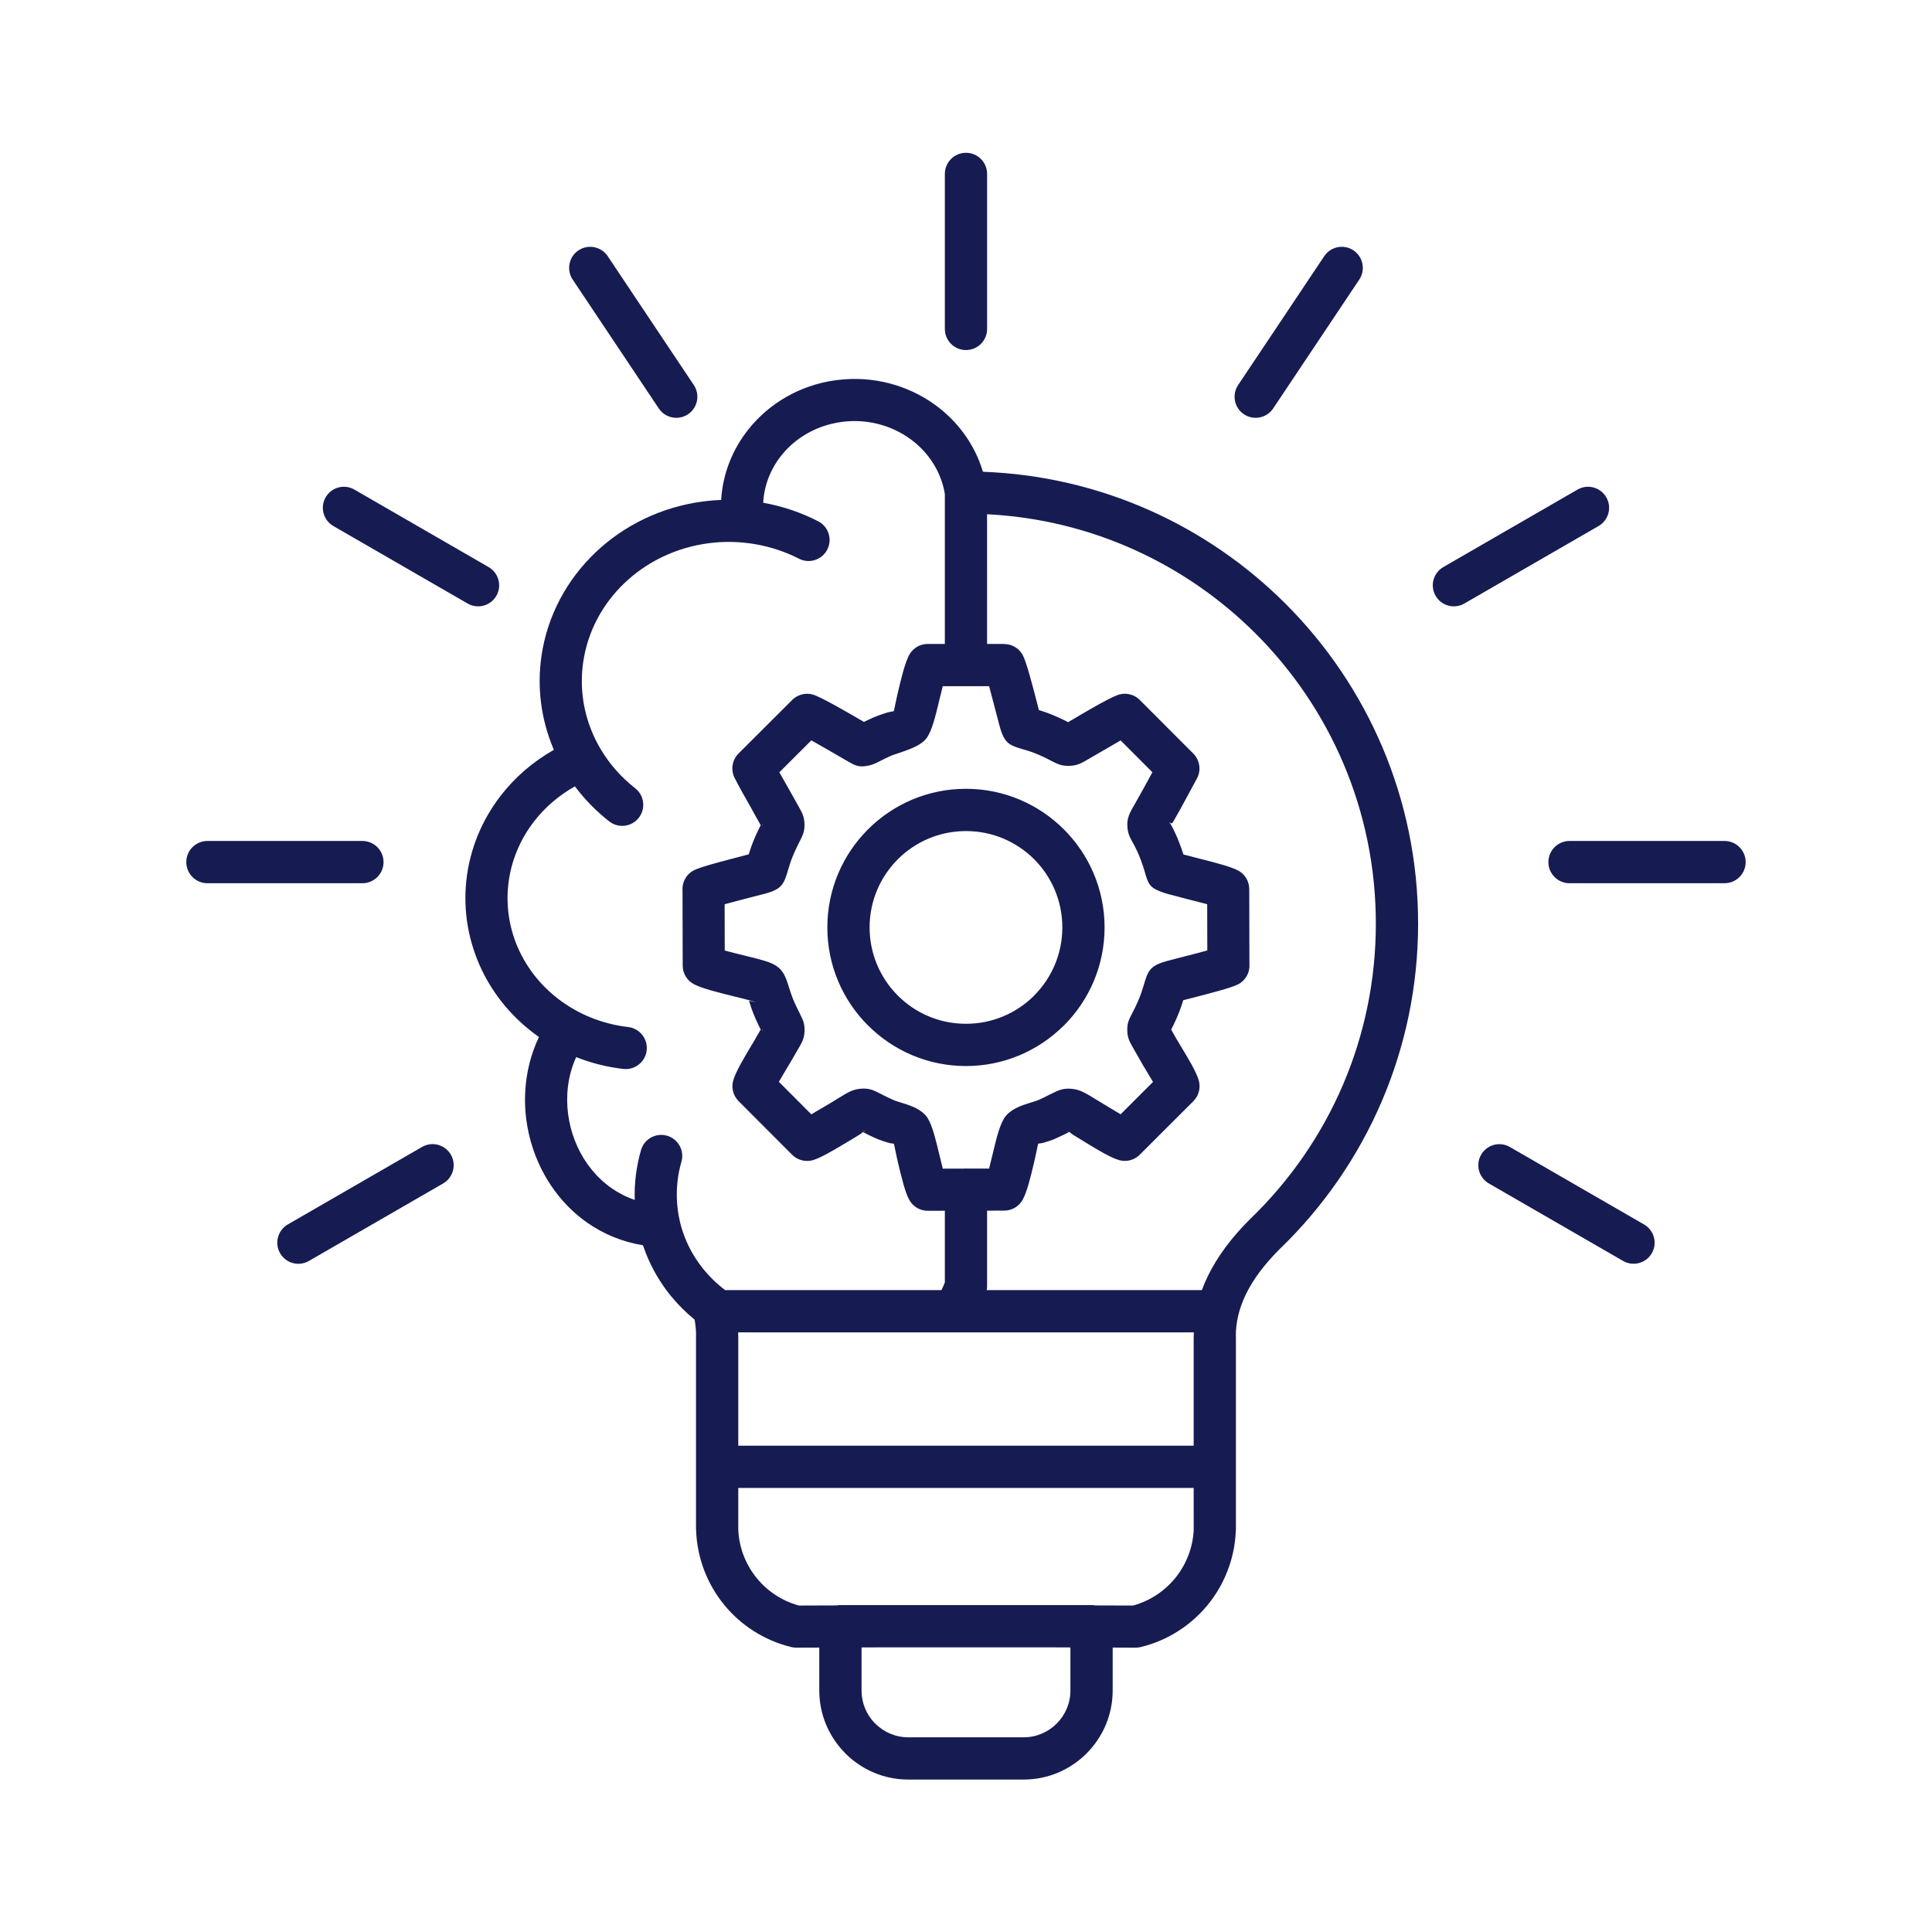 <svg xmlns="http://www.w3.org/2000/svg" xmlns:xlink="http://www.w3.org/1999/xlink" width="500" zoomAndPan="magnify" viewBox="0 0 375 375" height="500" preserveAspectRatio="xMidYMid meet" version="1.0"><defs><clipPath id="7a564a7ad2"><path d="M 36.164 29.586 L 339 29.586 L 339 345.336 L 36.164 345.336 Z M 36.164 29.586 " clip-rule="nonzero"/></clipPath></defs><g clip-path="url(#7a564a7ad2)"><path fill="#161c52" d="M 183.395 33.758 C 183.395 31.492 185.23 29.656 187.496 29.656 C 189.758 29.656 191.598 31.492 191.598 33.758 L 191.598 63.844 C 191.598 66.105 189.758 67.945 187.496 67.945 C 185.23 67.945 183.395 66.105 183.395 63.844 Z M 187.492 153.105 C 194.91 153.105 201.633 156.117 206.504 160.988 L 206.52 161 C 211.387 165.871 214.398 172.594 214.398 180.012 C 214.398 187.441 211.387 194.168 206.52 199.035 L 206.281 199.254 C 201.43 203.996 194.801 206.918 187.492 206.918 C 180.074 206.918 173.352 203.906 168.484 199.035 L 168.469 199.035 C 163.602 194.168 160.586 187.441 160.586 180.012 C 160.586 172.582 163.602 165.855 168.469 160.988 C 173.336 156.117 180.066 153.105 187.492 153.105 Z M 200.727 166.777 C 197.344 163.398 192.664 161.309 187.492 161.309 C 182.328 161.309 177.652 163.402 174.266 166.785 C 170.883 170.168 168.789 174.848 168.789 180.012 C 168.789 185.176 170.883 189.855 174.266 193.238 C 177.641 196.625 182.32 198.715 187.492 198.715 C 192.574 198.715 197.176 196.699 200.543 193.43 L 200.723 193.238 C 204.105 189.855 206.199 185.176 206.199 180.012 C 206.199 174.84 204.105 170.16 200.727 166.777 Z M 151.27 149.902 L 152.262 151.652 C 152.93 152.824 153.613 154.02 153.922 154.586 L 154.785 156.137 C 155.695 157.727 156.133 158.484 156.152 160.035 C 156.176 161.453 155.805 162.168 155.109 163.527 C 154.906 163.926 154.637 164.445 154.168 165.508 C 153.531 166.945 153.25 167.902 153.051 168.574 C 152.152 171.613 151.879 172.543 148.406 173.488 L 145.879 174.133 C 144.223 174.566 142.184 175.09 140.652 175.516 L 140.672 184.5 C 141.793 184.801 143.172 185.145 144.469 185.461 C 146.309 185.914 147.996 186.332 149.047 186.699 L 149.293 186.793 C 151.938 187.789 152.406 189.293 153.207 191.852 C 153.43 192.559 153.707 193.441 154.168 194.484 C 154.586 195.426 154.891 196.02 155.121 196.477 L 155.215 196.676 C 155.863 197.953 156.203 198.691 156.164 200.074 C 156.121 201.609 155.656 202.387 154.688 204.012 C 154.508 204.316 154.289 204.68 153.777 205.586 L 152.762 207.297 C 152.262 208.133 151.668 209.121 151.18 209.98 L 157.48 216.293 C 158.344 215.785 159.227 215.238 160.102 214.746 C 161.312 214.039 162.066 213.57 162.652 213.207 C 164.543 212.039 165.457 211.477 166.984 211.328 C 168.711 211.16 169.547 211.59 171.156 212.422 C 171.734 212.723 172.516 213.125 173.641 213.602 C 173.875 213.703 174.281 213.828 174.719 213.961 L 174.734 213.965 C 176.352 214.457 178.199 215.023 179.453 216.262 L 179.719 216.551 C 179.828 216.676 179.934 216.82 180.031 216.977 L 180.102 217.094 C 180.996 218.586 181.637 221.25 182.293 223.977 L 182.996 226.836 L 187.102 226.828 C 187.234 226.816 187.363 226.809 187.492 226.809 C 187.617 226.809 187.742 226.816 187.863 226.824 L 191.988 226.816 L 192.695 223.914 C 193.414 220.895 194.117 217.957 195.227 216.602 L 195.516 216.281 C 196.785 215.02 198.617 214.457 200.266 213.949 C 200.754 213.801 201.223 213.656 201.473 213.547 L 201.672 213.465 C 202.402 213.137 203.117 212.773 203.676 212.484 L 203.988 212.344 C 205.516 211.566 206.41 211.172 208.09 211.348 C 209.668 211.516 210.676 212.133 212.758 213.422 C 213.215 213.703 213.766 214.043 215.039 214.801 L 217.512 216.281 L 223.797 210.004 L 222.418 207.695 C 221.961 206.938 221.539 206.234 221.086 205.406 L 220.176 203.812 C 219.254 202.23 218.82 201.484 218.801 199.953 C 218.781 198.539 219.145 197.844 219.832 196.531 L 219.84 196.516 C 220.07 196.059 220.398 195.438 220.82 194.484 C 221.453 193.055 221.734 192.102 221.934 191.43 C 222.828 188.402 223.102 187.465 226.602 186.504 L 229.277 185.809 C 230.895 185.395 232.848 184.895 234.336 184.48 L 234.316 175.504 L 230.977 174.645 C 229.934 174.379 229.008 174.145 228.457 173.984 L 227.719 173.789 C 227.09 173.637 226.43 173.469 225.938 173.301 C 223.125 172.336 222.93 171.703 222.246 169.383 L 222.105 168.898 C 221.16 165.867 220.375 164.457 219.902 163.605 C 219.34 162.59 218.988 161.953 218.855 160.797 C 218.629 158.855 219.176 157.918 220.621 155.43 C 221.676 153.602 222.668 151.746 223.676 149.891 L 217.516 143.719 C 215.566 144.844 213.613 145.961 211.672 147.102 C 209.926 148.137 209.109 148.625 207.488 148.652 C 205.996 148.68 205.25 148.297 203.848 147.582 L 203.543 147.41 C 203.145 147.207 202.645 146.961 201.961 146.656 C 200.543 146.02 199.578 145.734 198.902 145.539 C 195.883 144.656 194.965 144.383 194.008 140.883 L 193.379 138.48 C 192.949 136.824 192.406 134.734 191.988 133.195 L 182.984 133.195 L 182.281 136.062 C 181.551 139.109 180.836 142.078 179.742 143.406 L 179.469 143.707 C 178.305 144.867 176.199 145.578 174.371 146.195 L 174.168 146.262 C 173.594 146.453 173.082 146.629 172.859 146.73 C 172.125 147.059 171.367 147.445 170.812 147.727 L 170.586 147.836 C 169.848 148.207 169.352 148.441 168.609 148.598 C 166.668 149 165.996 148.613 164.344 147.652 L 163.406 147.109 C 161.965 146.273 159.316 144.727 157.484 143.703 Z M 145.152 155.688 C 144.352 154.281 143.562 152.906 142.695 151.191 C 141.793 149.625 142.012 147.586 143.355 146.25 L 153.637 135.988 C 154.648 134.891 156.227 134.383 157.762 134.812 C 159.371 135.266 165.062 138.586 167.535 140.035 L 167.68 140.129 C 168.109 139.918 168.68 139.645 169.527 139.266 C 170.082 139.016 170.789 138.773 171.559 138.512 L 171.746 138.445 C 172.527 138.18 173.16 138.125 173.496 138.02 C 173.633 137.477 173.914 135.922 174.336 134.172 C 174.926 131.703 175.531 129.172 176.242 127.613 C 176.836 126.082 178.324 124.992 180.066 124.992 L 183.395 124.992 L 183.395 95.879 C 182.668 91.48 180.164 87.727 176.668 85.195 C 173.07 82.594 168.438 81.281 163.605 81.863 L 163.238 81.918 C 158.445 82.59 154.383 85.008 151.68 88.387 C 149.598 90.988 148.316 94.18 148.133 97.582 C 151.863 98.242 155.461 99.461 158.801 101.176 C 160.809 102.203 161.605 104.66 160.578 106.668 C 159.551 108.676 157.09 109.473 155.082 108.445 C 152.461 107.102 149.586 106.141 146.574 105.621 C 143.637 105.117 140.594 105.039 137.551 105.438 C 131.195 106.27 125.52 109.066 121.219 113.164 C 116.965 117.219 114.062 122.555 113.199 128.52 C 112.523 133.191 113.156 137.801 114.867 141.957 C 115.332 143.09 115.875 144.191 116.5 145.254 L 116.523 145.297 L 116.578 145.387 L 116.582 145.395 C 118.289 148.277 120.555 150.859 123.285 152.996 C 125.062 154.383 125.379 156.953 123.988 158.73 C 122.598 160.508 120.031 160.824 118.254 159.434 C 115.711 157.445 113.477 155.156 111.594 152.633 C 108.449 154.395 105.75 156.73 103.637 159.469 C 100.906 163.008 99.148 167.223 98.656 171.734 C 98.164 176.258 98.969 180.723 100.871 184.703 C 102.785 188.715 105.82 192.258 109.758 194.898 C 110.445 195.355 111.16 195.789 111.891 196.184 C 112.012 196.242 112.129 196.305 112.246 196.375 C 113.305 196.93 114.406 197.414 115.543 197.832 C 117.594 198.582 119.734 199.094 121.914 199.344 C 124.16 199.602 125.773 201.633 125.52 203.879 C 125.262 206.125 123.23 207.738 120.984 207.48 C 118.152 207.152 115.375 206.492 112.723 205.523 C 112.426 205.41 112.129 205.301 111.832 205.184 C 110.82 207.418 110.262 209.805 110.121 212.203 C 109.914 215.781 110.617 219.398 112.113 222.637 C 113.59 225.824 115.84 228.633 118.738 230.648 C 120.086 231.582 121.578 232.348 123.203 232.898 C 123.098 229.645 123.512 226.383 124.418 223.242 C 125.035 221.074 127.297 219.82 129.465 220.438 C 131.629 221.059 132.883 223.32 132.266 225.484 C 131.57 227.898 131.27 230.422 131.391 232.961 C 131.453 234.258 131.625 235.551 131.91 236.836 C 131.945 236.953 131.969 237.074 131.992 237.195 C 132.242 238.23 132.566 239.258 132.965 240.266 C 133.836 242.465 135.043 244.496 136.508 246.309 C 137.754 247.848 139.18 249.227 140.75 250.41 L 182.734 250.41 L 182.754 250.367 C 182.996 249.879 183.207 249.395 183.395 248.926 L 183.395 235.004 L 180.188 235.012 C 178.699 235.055 177.238 234.277 176.477 232.883 C 175.684 231.434 175.004 228.613 174.348 225.867 C 173.922 224.098 173.652 222.543 173.512 222 C 173.266 221.945 172.859 221.941 172.332 221.781 C 171.617 221.559 170.953 221.352 170.438 221.133 C 169.09 220.562 168.16 220.082 167.461 219.723 C 167.391 219.828 167.258 219.969 166.945 220.16 C 166.188 220.629 165.238 221.219 164.23 221.809 L 163.367 222.32 C 161.734 223.289 159.262 224.762 157.77 225.188 C 156.383 225.574 154.832 225.223 153.746 224.133 L 143.352 213.715 C 142.352 212.707 141.906 211.207 142.312 209.738 C 142.77 208.074 144.484 205.207 145.746 203.102 L 146.512 201.82 L 146.633 201.578 L 147.656 199.84 C 147.379 199.289 147.035 198.605 146.672 197.781 C 146.039 196.355 145.676 195.207 145.391 194.289 C 145.383 194.27 145.41 194.262 145.461 194.266 L 145.652 194.207 C 144.879 193.992 143.73 193.707 142.512 193.41 C 139.566 192.68 136.234 191.859 134.672 191.027 C 133.387 190.34 132.512 188.98 132.512 187.422 L 132.477 172.918 C 132.34 171.316 133.156 169.719 134.668 168.934 C 135.984 168.25 140.551 167.07 143.832 166.223 L 145.332 165.824 C 145.598 164.941 145.98 163.762 146.672 162.207 C 146.996 161.477 147.352 160.762 147.652 160.172 L 146.711 158.496 C 145.926 157.047 145.535 156.363 145.152 155.688 Z M 191.594 124.992 L 194.922 124.992 L 194.922 125.008 C 196.355 125.008 197.746 125.766 198.492 127.109 C 199.215 128.41 200.445 133.156 201.289 136.434 L 201.648 137.828 C 202.527 138.094 203.703 138.477 205.293 139.191 C 206.074 139.543 206.727 139.863 207.258 140.137 L 207.367 140.18 C 207.383 140.141 207.43 140.102 207.508 140.055 C 208.277 139.602 209.082 139.16 209.836 138.688 C 211.715 137.59 214.984 135.68 216.688 135.004 C 218.188 134.344 220.004 134.633 221.23 135.863 L 231.629 146.277 C 232.867 147.527 233.203 149.492 232.316 151.117 C 230.789 153.922 229.301 156.766 227.703 159.531 C 227.41 160.035 227.16 159.719 227.047 159.633 C 227.633 160.691 228.59 162.41 229.707 165.852 L 230.699 166.105 C 231.262 166.266 232.062 166.469 232.961 166.695 C 235.547 167.352 238.875 168.195 240.316 168.961 C 241.602 169.652 242.477 171.008 242.477 172.566 L 242.512 187.074 C 242.648 188.672 241.828 190.27 240.316 191.059 C 238.98 191.754 234.551 192.887 231.293 193.723 L 229.66 194.145 C 229.395 195.031 229.012 196.215 228.316 197.781 C 227.941 198.629 227.605 199.301 227.328 199.84 L 228.262 201.5 C 228.402 201.762 228.895 202.57 229.434 203.465 C 230.691 205.547 232.211 208.059 232.684 209.719 C 233.066 211.105 232.719 212.656 231.625 213.742 L 221.352 224 C 220.344 225.102 218.766 225.609 217.227 225.18 C 215.621 224.727 213.148 223.227 211.539 222.254 L 208.465 220.375 C 207.945 220.055 207.715 219.836 207.574 219.695 L 207.395 219.789 C 206.844 220.07 206.145 220.43 204.973 220.949 L 204.77 221.043 C 204.172 221.305 203.441 221.531 202.668 221.77 C 202.141 221.93 201.742 221.934 201.5 221.984 C 201.359 222.547 201.086 224.078 200.672 225.805 C 200.02 228.535 199.348 231.348 198.492 232.879 C 197.793 234.133 196.457 234.98 194.922 234.98 L 191.594 234.988 L 191.594 249.633 C 191.594 249.898 191.57 250.16 191.523 250.41 L 233.285 250.41 C 233.625 249.48 234.016 248.555 234.465 247.637 C 236.277 243.934 238.965 240.301 242.523 236.738 L 242.629 236.637 C 250.301 229.258 256.5 220.355 260.73 210.418 C 264.797 200.867 267.051 190.336 267.051 179.266 C 267.051 157.297 258.145 137.406 243.75 123.012 C 230.254 109.516 211.93 100.844 191.59 99.812 Z M 147.984 160.027 L 147.984 160.129 C 147.988 160.465 147.969 160.262 147.938 160.055 Z M 147.984 160.027 L 147.938 160.055 L 147.93 160.004 C 147.957 159.918 147.977 159.875 147.984 160.027 Z M 146.355 194.418 L 146.543 194.48 C 147.078 194.672 145.785 194.281 145.461 194.266 L 145.652 194.207 Z M 147.992 199.848 L 147.984 200 L 147.934 199.973 C 147.977 199.746 148.004 199.484 147.992 199.848 Z M 147.934 199.973 L 147.984 200 C 147.973 200.078 147.957 200.039 147.934 199.973 Z M 167.754 219.465 C 168.199 219.422 167.785 219.492 167.539 219.578 C 167.574 219.512 167.605 219.48 167.754 219.465 Z M 207.242 219.484 L 207.289 219.586 Z M 207.289 219.586 C 207.121 219.504 206.922 219.449 207.238 219.484 Z M 226.977 159.668 C 226.98 159.605 227 159.602 227.031 159.621 L 227.023 159.645 Z M 226.988 159.883 L 226.977 159.668 L 227.023 159.645 C 227 159.762 227.031 160.25 226.988 159.883 Z M 207.469 140.477 L 207.508 140.402 C 207.57 140.445 207.602 140.469 207.469 140.477 Z M 124.797 241.707 C 124.977 242.234 125.168 242.758 125.371 243.277 C 126.562 246.281 128.18 249.02 130.133 251.438 C 131.523 253.156 133.098 254.73 134.816 256.137 C 134.898 256.566 134.961 256.992 135.008 257.41 C 135.07 257.992 135.105 258.555 135.109 259.094 L 135.094 259.453 L 135.094 296.855 L 135.109 296.855 L 135.109 296.984 C 135.297 302.418 137.277 307.461 140.527 311.453 C 143.781 315.449 148.312 318.414 153.594 319.695 C 153.906 319.77 154.234 319.812 154.57 319.809 L 159.023 319.793 L 159.023 328.148 C 159.023 332.77 160.871 336.984 163.859 340.094 L 164.09 340.344 C 167.219 343.469 171.535 345.41 176.285 345.41 L 198.703 345.41 C 203.453 345.41 207.773 343.469 210.898 340.344 C 214.023 337.219 215.969 332.898 215.969 328.148 L 215.969 319.793 L 220.246 319.809 C 220.621 319.824 221.008 319.789 221.395 319.699 C 226.676 318.414 231.207 315.449 234.461 311.453 C 237.633 307.555 239.594 302.664 239.859 297.379 L 239.891 296.855 L 239.891 284.812 L 239.895 284.707 L 239.891 284.602 L 239.891 259.453 L 239.875 259.453 L 239.875 259.406 C 239.844 256.703 240.5 253.969 241.828 251.219 L 241.836 251.207 C 243.234 248.332 245.391 245.438 248.297 242.531 C 256.758 234.395 263.594 224.582 268.262 213.621 C 272.762 203.055 275.254 191.441 275.254 179.266 C 275.254 155.035 265.43 133.094 249.547 117.211 C 234.391 102.055 213.711 92.414 190.785 91.57 C 189.199 86.242 185.859 81.738 181.473 78.562 C 176.27 74.797 169.578 72.902 162.609 73.754 L 162.117 73.812 C 155.191 74.781 149.277 78.328 145.305 83.293 C 142.191 87.184 140.273 91.945 139.977 97.031 C 138.824 97.078 137.66 97.176 136.492 97.328 C 128.363 98.395 121.094 101.98 115.578 107.234 C 110.02 112.531 106.227 119.527 105.094 127.367 C 104.207 133.5 105.047 139.566 107.305 145.066 L 107.508 145.547 C 103.43 147.848 99.922 150.898 97.164 154.473 C 93.523 159.188 91.18 164.824 90.52 170.871 C 89.863 176.902 90.949 182.883 93.5 188.23 C 95.941 193.34 99.73 197.859 104.613 201.281 C 103.027 204.605 102.16 208.168 101.953 211.758 C 101.668 216.668 102.633 221.633 104.684 226.066 C 106.758 230.551 109.938 234.512 114.059 237.375 C 117.141 239.516 120.746 241.039 124.797 241.707 Z M 319.113 237.668 C 321.066 238.789 321.742 241.285 320.621 243.242 C 319.496 245.195 317 245.871 315.043 244.75 L 288.988 229.707 C 287.035 228.582 286.359 226.086 287.48 224.133 C 288.605 222.176 291.102 221.504 293.059 222.625 Z M 334.73 163.23 C 336.996 163.23 338.832 165.07 338.832 167.332 C 338.832 169.598 336.996 171.434 334.73 171.434 L 304.645 171.434 C 302.379 171.434 300.543 169.598 300.543 167.332 C 300.543 165.07 302.379 163.23 304.645 163.23 Z M 306.207 95.023 C 308.164 93.902 310.66 94.574 311.785 96.531 C 312.906 98.484 312.234 100.984 310.277 102.105 L 284.223 117.148 C 282.266 118.273 279.77 117.598 278.648 115.641 C 277.523 113.688 278.199 111.191 280.152 110.066 Z M 257.039 49.719 C 258.293 47.844 260.832 47.344 262.707 48.598 C 264.582 49.852 265.086 52.395 263.832 54.27 L 247.117 79.285 C 245.859 81.16 243.32 81.66 241.445 80.406 C 239.57 79.152 239.066 76.609 240.32 74.734 Z M 59.961 244.75 C 58.008 245.883 55.504 245.215 54.371 243.258 C 53.238 241.305 53.906 238.801 55.859 237.668 L 81.914 222.625 C 83.871 221.492 86.375 222.16 87.508 224.113 C 88.637 226.07 87.973 228.574 86.016 229.707 Z M 40.262 171.434 C 37.996 171.434 36.16 169.598 36.16 167.332 C 36.16 165.07 37.996 163.23 40.262 163.23 L 70.344 163.23 C 72.609 163.23 74.445 165.07 74.445 167.332 C 74.445 169.598 72.609 171.434 70.344 171.434 Z M 231.711 258.613 C 231.703 258.895 231.703 259.172 231.707 259.453 L 231.691 259.453 L 231.691 280.609 L 143.297 280.609 L 143.297 259.453 L 143.281 259.102 L 143.277 258.613 Z M 162.391 311.613 L 155.074 311.637 C 151.773 310.738 148.934 308.828 146.871 306.297 C 144.742 303.68 143.434 300.395 143.297 296.855 L 143.297 288.809 L 231.691 288.809 L 231.695 297.023 C 231.512 300.492 230.211 303.719 228.117 306.293 C 226.055 308.828 223.215 310.738 219.914 311.637 L 212.602 311.613 C 212.359 311.57 212.117 311.547 211.867 311.547 L 163.125 311.547 C 162.875 311.547 162.629 311.57 162.391 311.613 Z M 205.102 334.547 C 203.457 336.188 201.191 337.211 198.703 337.211 L 176.285 337.211 C 173.797 337.211 171.531 336.188 169.891 334.547 L 169.715 334.383 C 168.176 332.754 167.227 330.559 167.227 328.148 L 167.227 319.766 L 171.023 319.75 L 203.965 319.75 L 207.766 319.766 L 207.766 328.148 C 207.766 330.637 206.742 332.902 205.102 334.547 Z M 64.711 102.105 C 62.758 100.984 62.082 98.484 63.207 96.531 C 64.328 94.574 66.824 93.902 68.781 95.023 L 94.836 110.066 C 96.789 111.191 97.465 113.688 96.344 115.641 C 95.219 117.598 92.723 118.273 90.77 117.148 Z M 111.16 54.27 C 109.902 52.395 110.406 49.852 112.281 48.598 C 114.156 47.344 116.695 47.844 117.953 49.719 L 134.668 74.734 C 135.922 76.609 135.422 79.152 133.547 80.406 C 131.672 81.66 129.129 81.16 127.875 79.285 Z M 111.16 54.27 " fill-opacity="1" fill-rule="evenodd"/></g></svg>